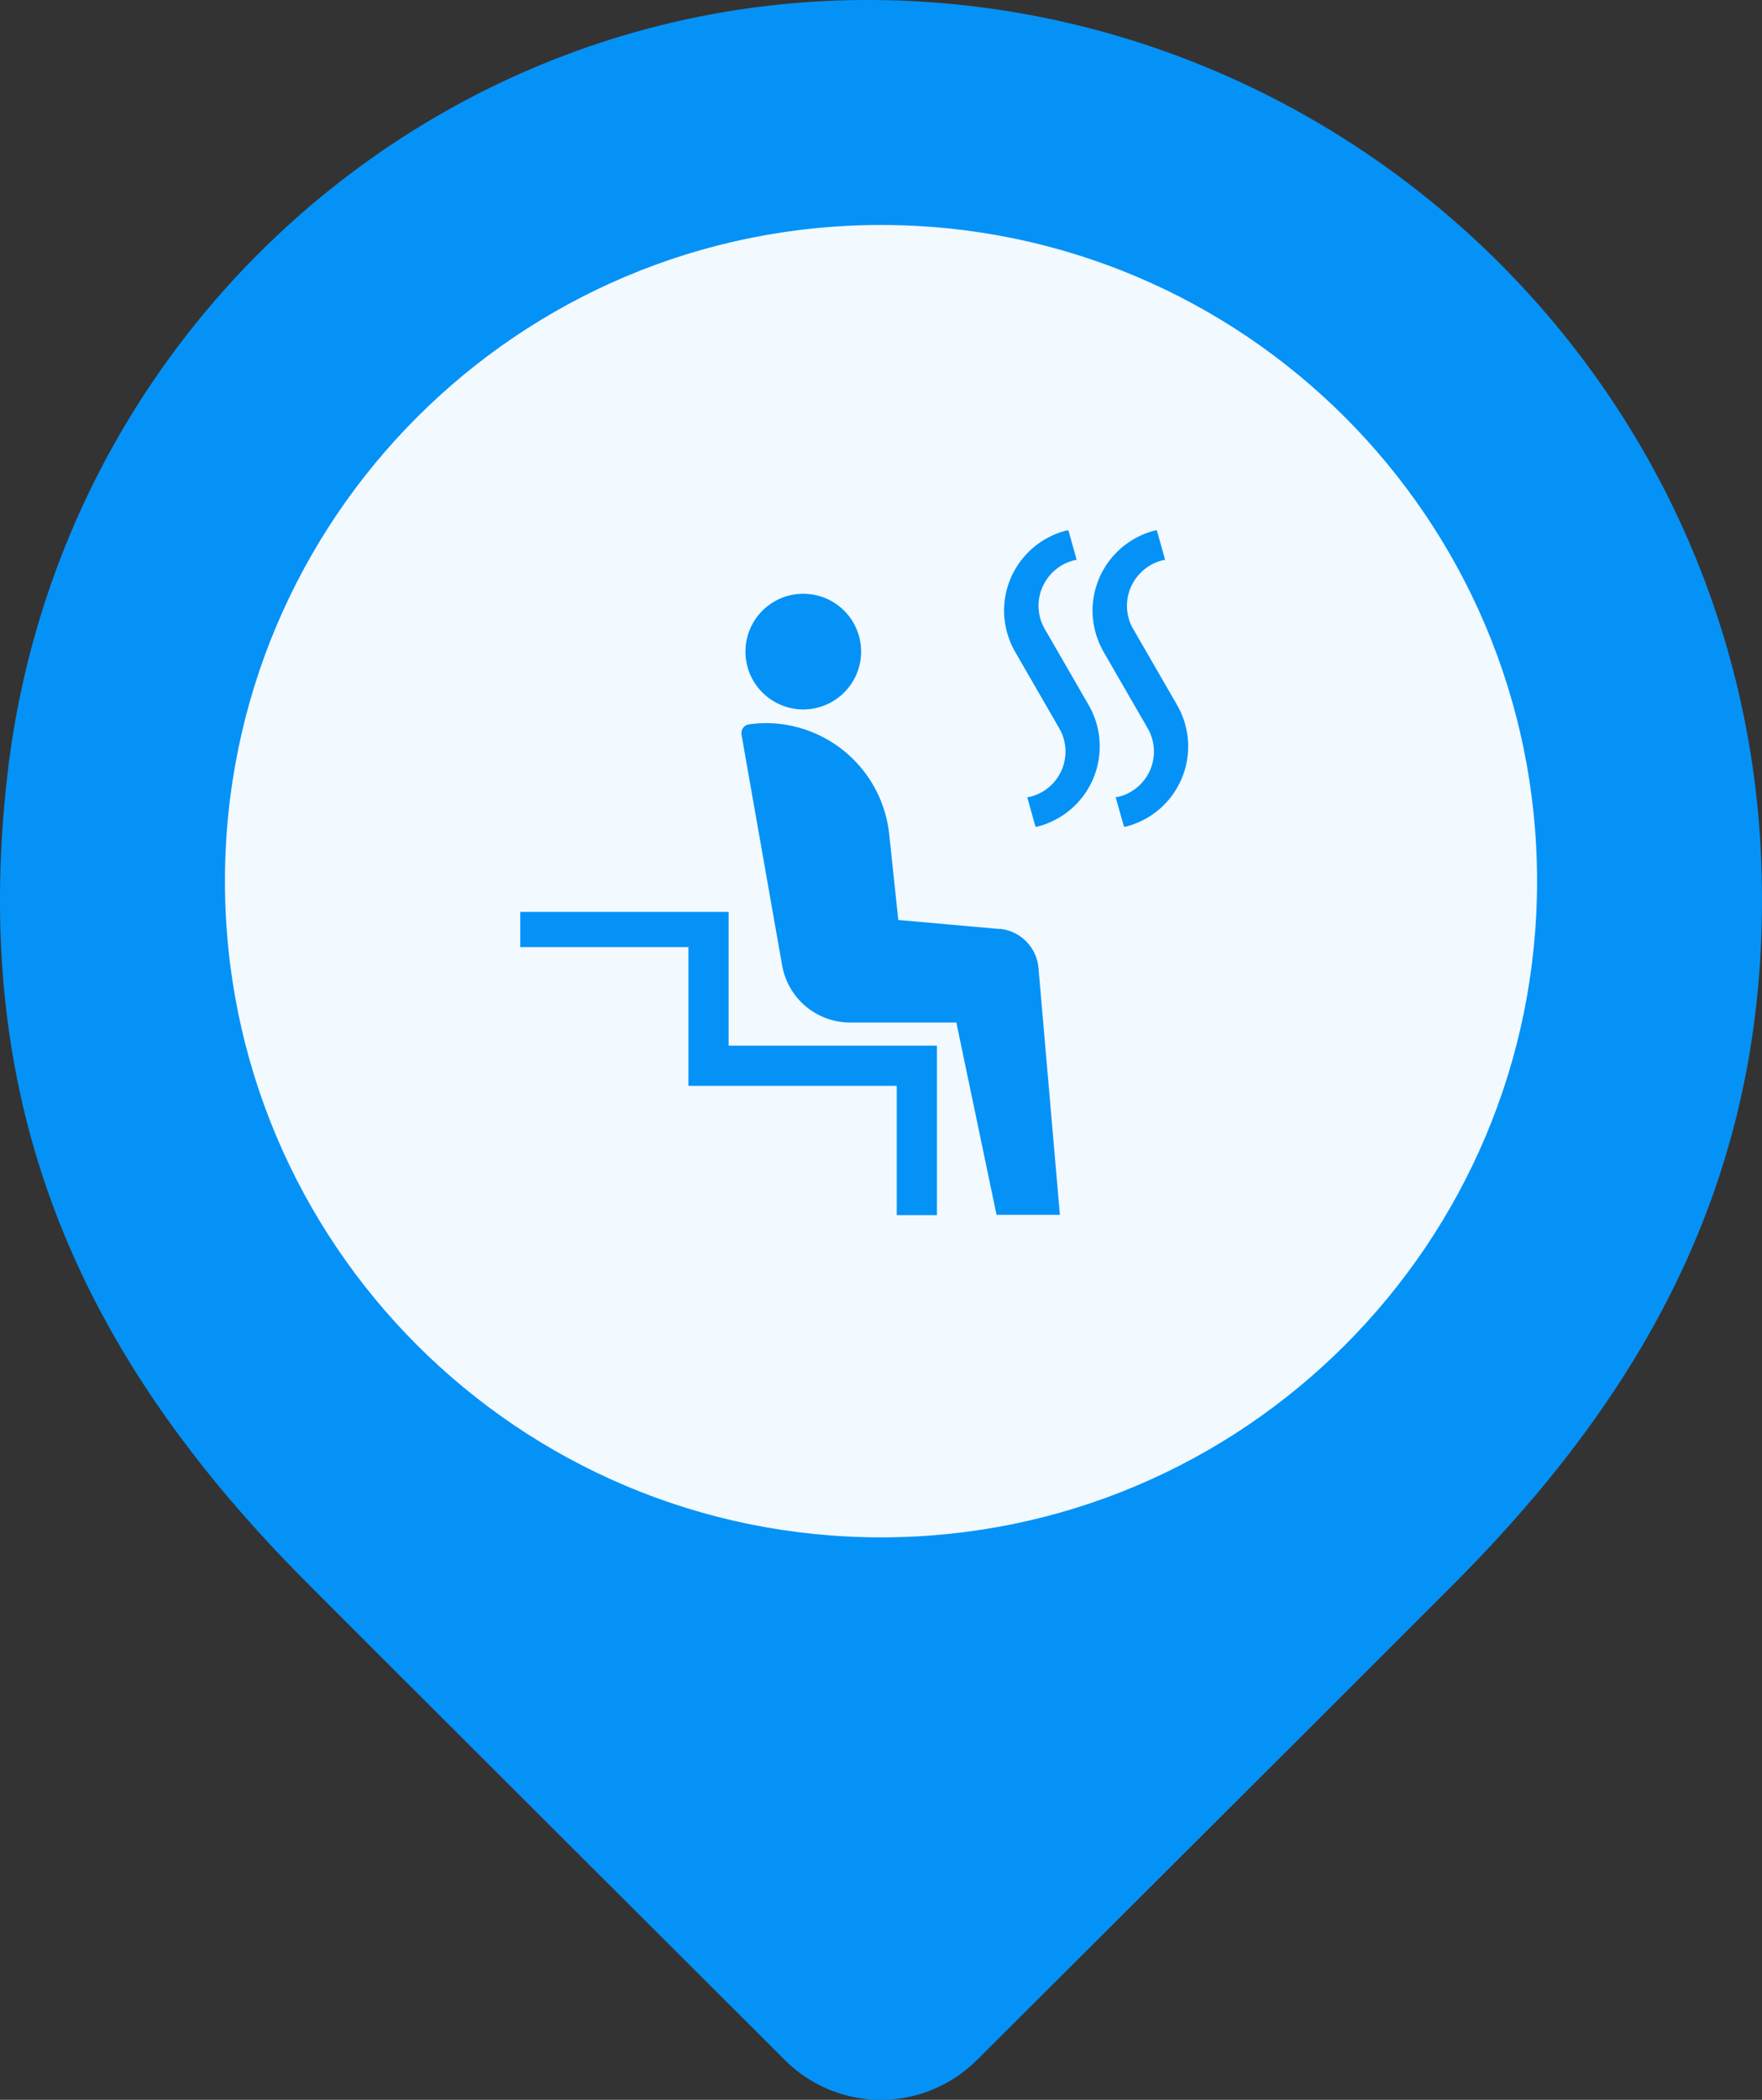 <svg width="47" height="56" fill="none" xmlns="http://www.w3.org/2000/svg"><rect width="100%" height="100%" fill="#333333" stroke="none"/><path d="M26.068 54.929a3.622 3.622 0 0 1-5.143 0c-3.33-3.325-9.14-9.116-12.715-12.696C2.208 36.224-.81 29.652.188 20.748 1.51 8.891 11.453 0 23.139 0 35.866 0 46.6 10.185 46.987 23.182c.232 7.693-2.76 13.606-8.198 19.05-3.575 3.581-9.384 9.372-12.72 12.697z" fill="#0592F7"/><path d="M23.5 41C33.165 41 41 33.165 41 23.5S33.165 6 23.5 6 6 13.835 6 23.5 13.835 41 23.5 41z" fill="#F2F9FF"/><path d="M19.435 25.259v-.939h-5.558v.939h4.485v3.701h5.558v3.446h1.072v-4.519h-5.557v-2.628zM21.427 18.92a1.542 1.542 0 1 0 0-3.085 1.542 1.542 0 0 0 0 3.085z" fill="#0592F7"/><path d="m26.663 24.776-2.702-.241-.242-2.287a3.314 3.314 0 0 0-3.291-2.963c-.155 0-.302.014-.45.034a.231.231 0 0 0-.2.228v.04l1.085 6.161a1.844 1.844 0 0 0 1.817 1.522h2.83l1.072 5.129h1.69l-.57-6.57a1.15 1.15 0 0 0-1.053-1.06l.014.007zM31.395 18.797l-1.18-2.044a1.217 1.217 0 0 1-.154-.597c0-.583.409-1.093.979-1.22h.04l-.221-.791h-.04a2.207 2.207 0 0 0-1.676 2.138c0 .389.107.778.301 1.113l1.18 2.045a1.242 1.242 0 0 1-.825 1.817h-.04l.222.79h.04a2.207 2.207 0 0 0 1.374-3.25zM27.856 16.753a1.236 1.236 0 0 1-.154-.597c0-.583.409-1.093.978-1.22h.04l-.22-.791h-.04a2.207 2.207 0 0 0-1.677 2.138c0 .389.107.778.302 1.113l1.18 2.045a1.242 1.242 0 0 1-.825 1.817h-.04l.221.79h.04a2.207 2.207 0 0 0 1.375-3.25l-1.18-2.045z" fill="#0592F7"/></svg>